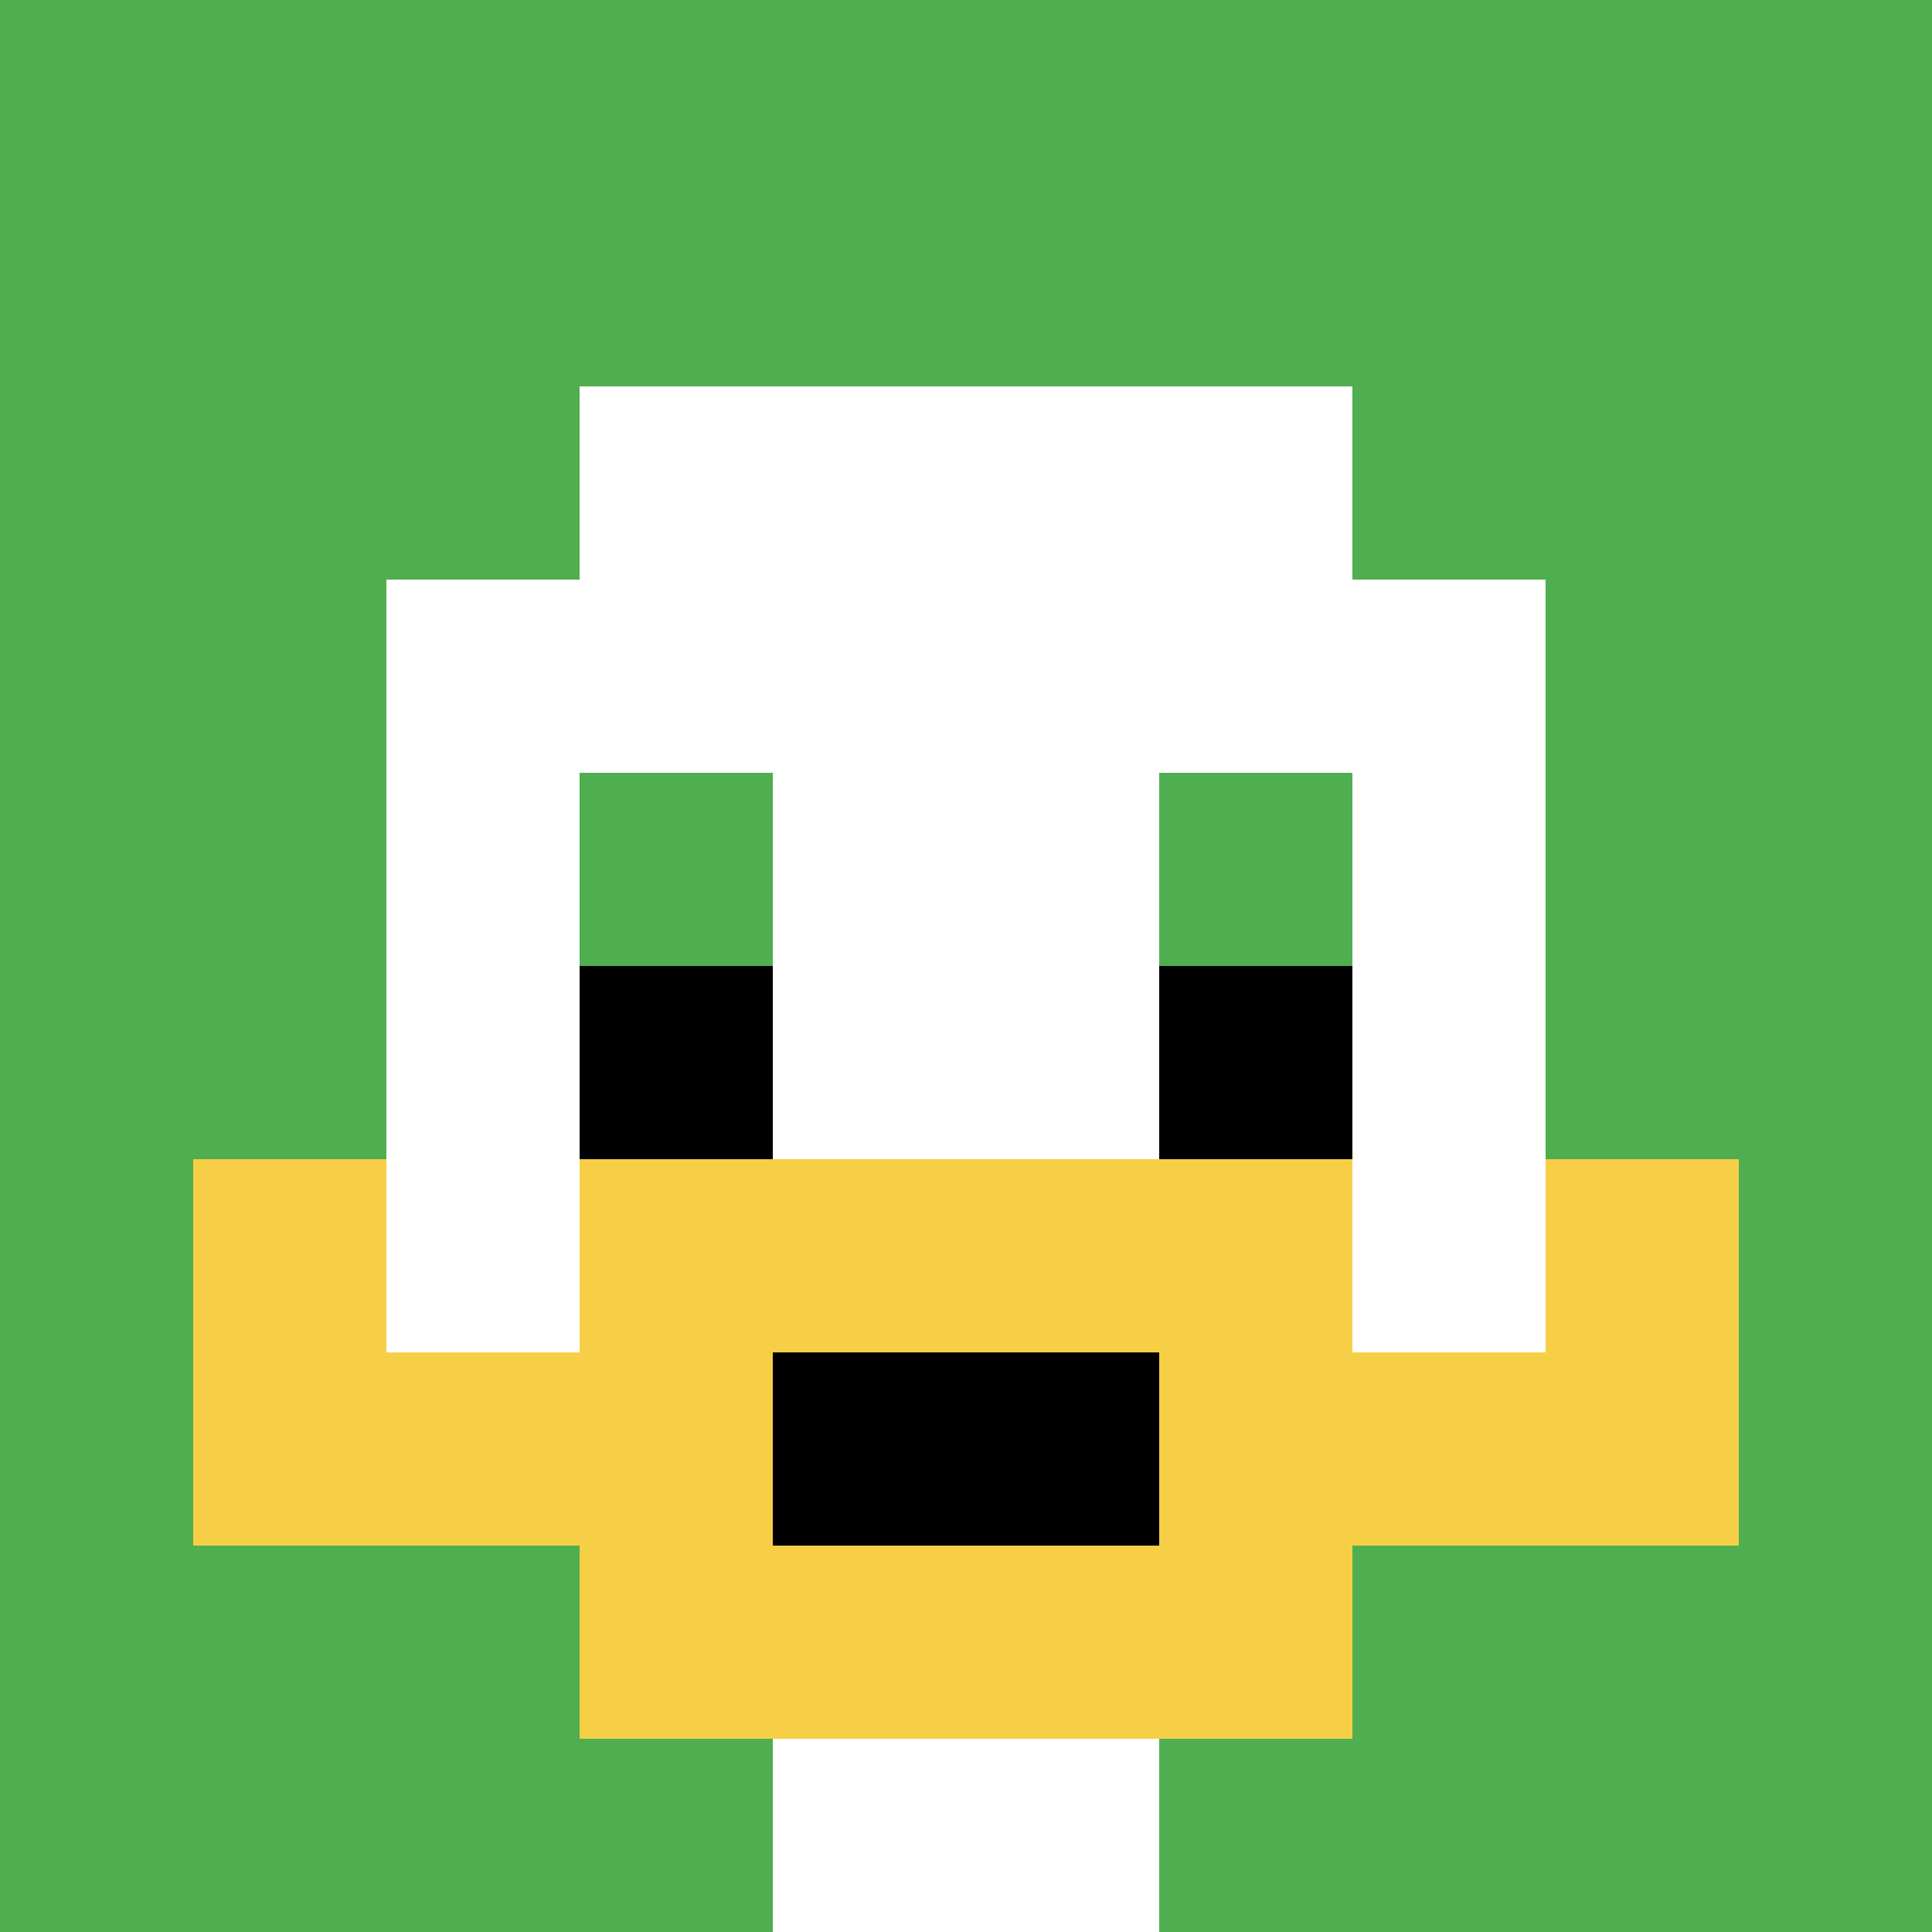 <svg xmlns="http://www.w3.org/2000/svg" version="1.1" width="754" height="754"><title>'goose-pfp-861130' by Dmitri Cherniak</title><desc>seed=861130
backgroundColor=#ff5400
padding=0
innerPadding=0
timeout=5000
dimension=1
border=false
Save=function(){return n.handleSave()}
frame=689

Rendered at Tue Oct 03 2023 23:36:16 GMT-0500 (Central Daylight Time)
Generated in &lt;1ms
</desc><defs></defs><rect width="100%" height="100%" fill="#ff5400"></rect><g><g id="0-0"><rect x="0" y="0" height="754" width="754" fill="#4FAE4F"></rect><g><rect id="0-0-3-2-4-7" x="226.2" y="150.8" width="301.6" height="527.8" fill="#ffffff"></rect><rect id="0-0-2-3-6-5" x="150.8" y="226.2" width="452.4" height="377" fill="#ffffff"></rect><rect id="0-0-4-8-2-2" x="301.6" y="603.2" width="150.8" height="150.8" fill="#ffffff"></rect><rect id="0-0-1-7-8-1" x="75.4" y="527.8" width="603.2" height="75.4" fill="#F7CF46"></rect><rect id="0-0-3-6-4-3" x="226.2" y="452.4" width="301.6" height="226.2" fill="#F7CF46"></rect><rect id="0-0-4-7-2-1" x="301.6" y="527.8" width="150.8" height="75.4" fill="#000000"></rect><rect id="0-0-1-6-1-2" x="75.4" y="452.4" width="75.4" height="150.8" fill="#F7CF46"></rect><rect id="0-0-8-6-1-2" x="603.2" y="452.4" width="75.4" height="150.8" fill="#F7CF46"></rect><rect id="0-0-3-4-1-1" x="226.2" y="301.6" width="75.4" height="75.4" fill="#4FAE4F"></rect><rect id="0-0-6-4-1-1" x="452.4" y="301.6" width="75.4" height="75.4" fill="#4FAE4F"></rect><rect id="0-0-3-5-1-1" x="226.2" y="377" width="75.4" height="75.4" fill="#000000"></rect><rect id="0-0-6-5-1-1" x="452.4" y="377" width="75.4" height="75.4" fill="#000000"></rect></g><rect x="0" y="0" stroke="white" stroke-width="0" height="754" width="754" fill="none"></rect></g></g></svg>